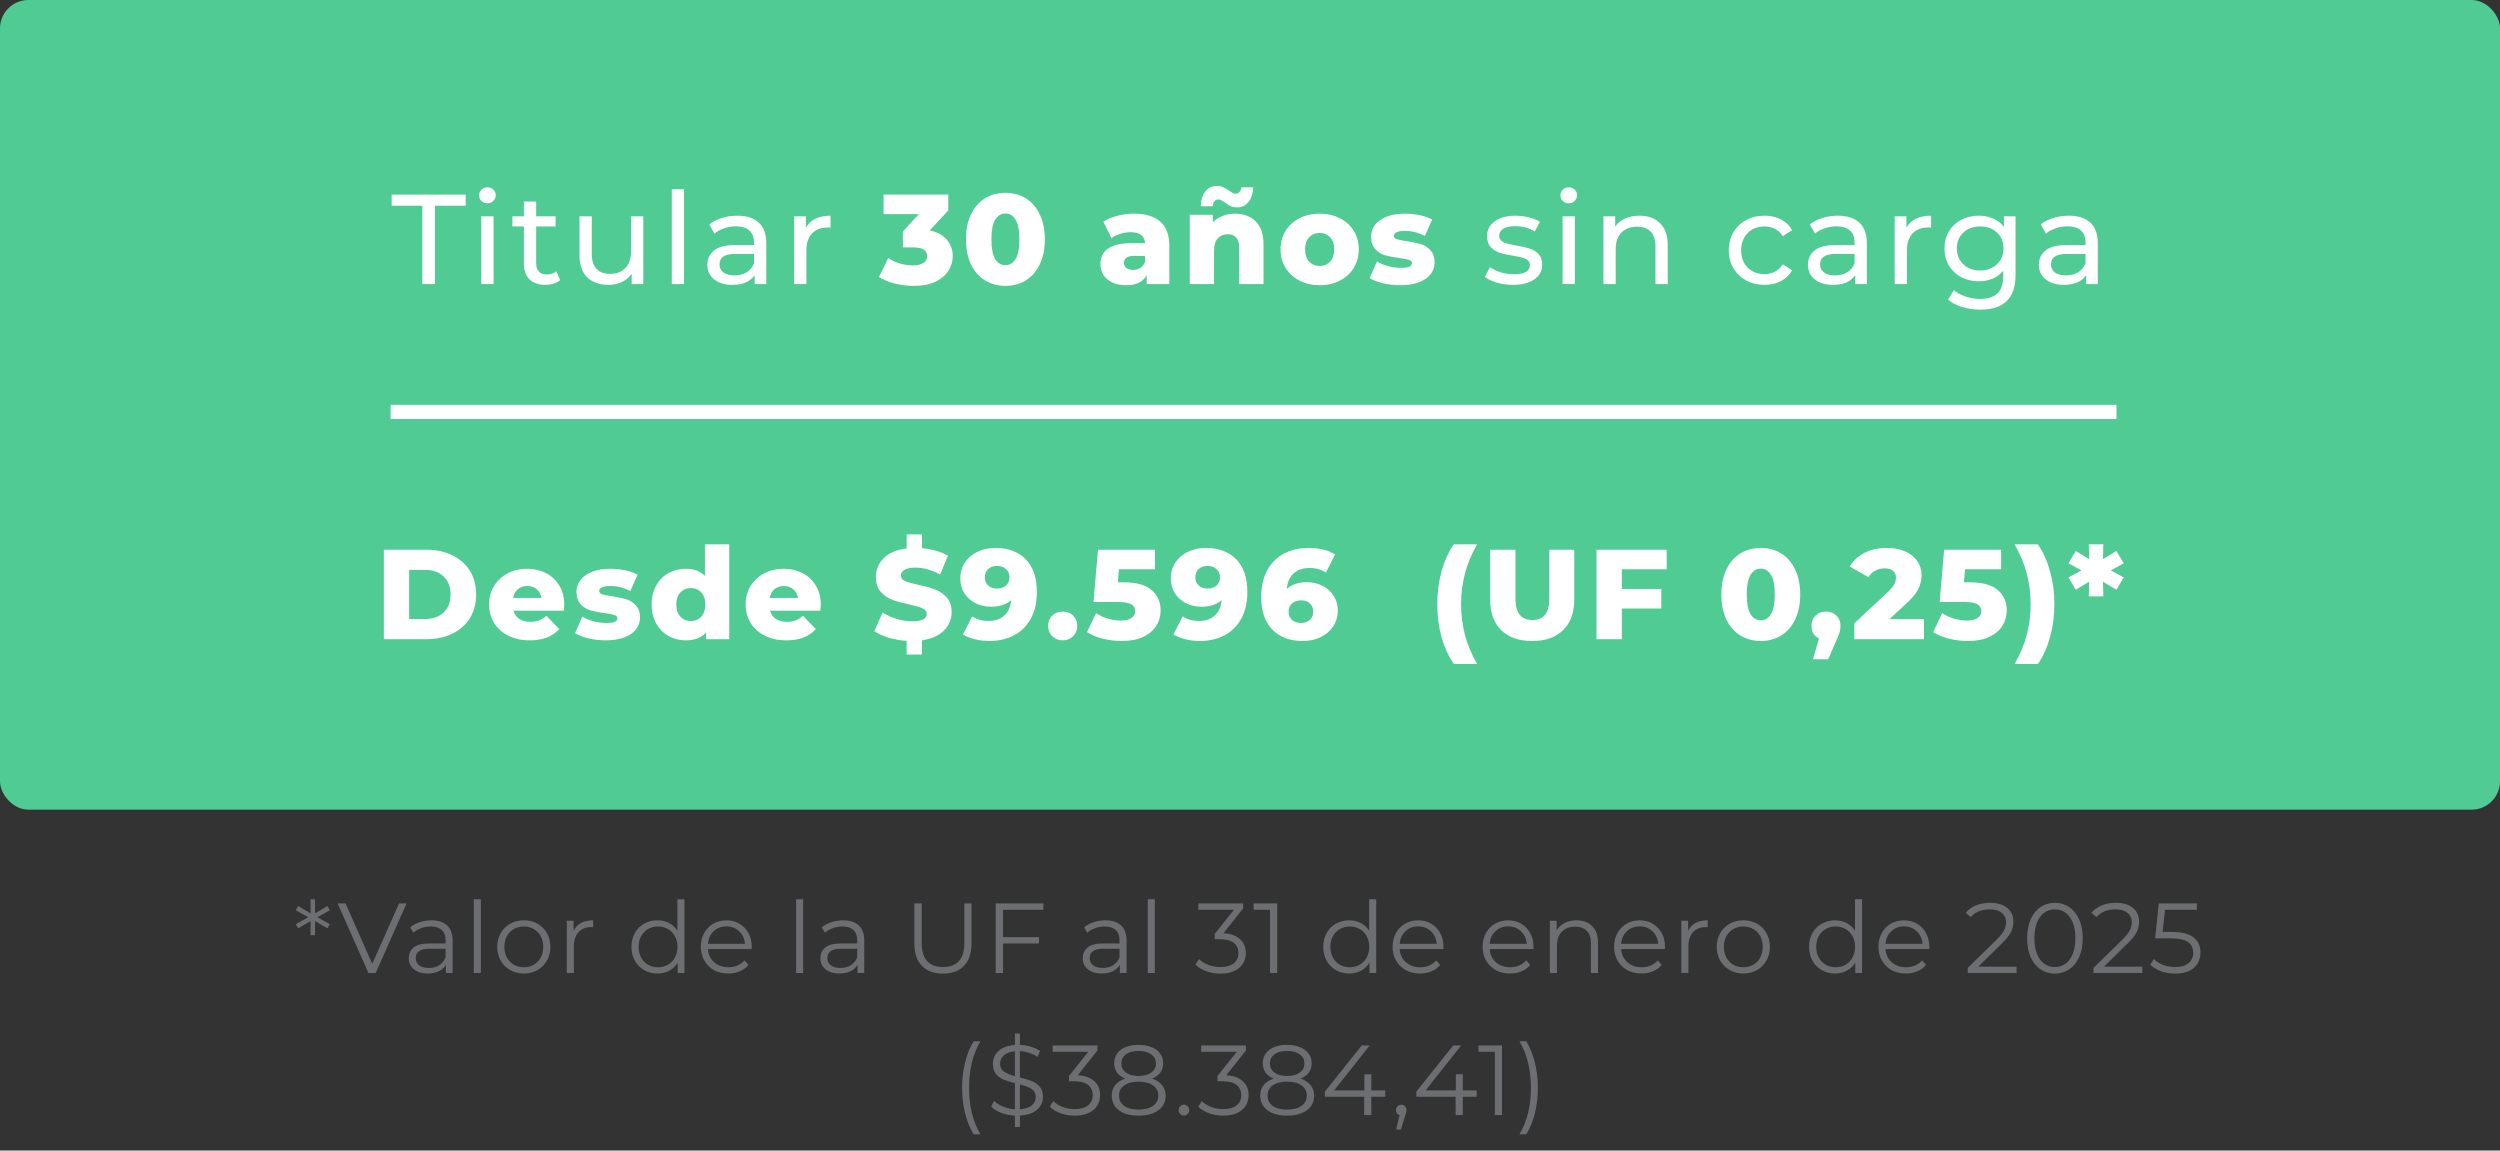 <svg xmlns="http://www.w3.org/2000/svg" width="352" height="162" viewBox="0 0 352 162" fill="none"><rect x="0" y="0" width="352" height="162" fill="#333333" stroke="none"/><rect width="352" height="114" rx="4" fill="#50CB93"></rect><path d="M59.463 28.966H55.143V27.4H65.565V28.966H61.245V40H59.463V28.966ZM67.765 30.46H69.493V40H67.765V30.46ZM68.629 28.624C68.293 28.624 68.011 28.516 67.783 28.3C67.567 28.084 67.459 27.82 67.459 27.508C67.459 27.196 67.567 26.932 67.783 26.716C68.011 26.488 68.293 26.374 68.629 26.374C68.965 26.374 69.241 26.482 69.457 26.698C69.685 26.902 69.799 27.16 69.799 27.472C69.799 27.796 69.685 28.072 69.457 28.3C69.241 28.516 68.965 28.624 68.629 28.624ZM78.876 39.442C78.624 39.658 78.312 39.826 77.94 39.946C77.568 40.054 77.184 40.108 76.788 40.108C75.828 40.108 75.084 39.85 74.556 39.334C74.028 38.818 73.764 38.08 73.764 37.12V31.882H72.144V30.46H73.764V28.372H75.492V30.46H78.228V31.882H75.492V37.048C75.492 37.564 75.618 37.96 75.87 38.236C76.134 38.512 76.506 38.65 76.986 38.65C77.514 38.65 77.964 38.5 78.336 38.2L78.876 39.442ZM90.577 30.46V40H88.939V38.56C88.591 39.052 88.129 39.436 87.553 39.712C86.989 39.976 86.371 40.108 85.699 40.108C84.427 40.108 83.425 39.76 82.693 39.064C81.961 38.356 81.595 37.318 81.595 35.95V30.46H83.323V35.752C83.323 36.676 83.545 37.378 83.989 37.858C84.433 38.326 85.069 38.56 85.897 38.56C86.809 38.56 87.529 38.284 88.057 37.732C88.585 37.18 88.849 36.4 88.849 35.392V30.46H90.577ZM94.587 26.644H96.315V40H94.587V26.644ZM103.808 30.37C105.128 30.37 106.136 30.694 106.832 31.342C107.54 31.99 107.894 32.956 107.894 34.24V40H106.256V38.74C105.968 39.184 105.554 39.526 105.014 39.766C104.486 39.994 103.856 40.108 103.124 40.108C102.056 40.108 101.198 39.85 100.55 39.334C99.914 38.818 99.596 38.14 99.596 37.3C99.596 36.46 99.902 35.788 100.514 35.284C101.126 34.768 102.098 34.51 103.43 34.51H106.166V34.168C106.166 33.424 105.95 32.854 105.518 32.458C105.086 32.062 104.45 31.864 103.61 31.864C103.046 31.864 102.494 31.96 101.954 32.152C101.414 32.332 100.958 32.578 100.586 32.89L99.866 31.594C100.358 31.198 100.946 30.898 101.63 30.694C102.314 30.478 103.04 30.37 103.808 30.37ZM103.412 38.776C104.072 38.776 104.642 38.632 105.122 38.344C105.602 38.044 105.95 37.624 106.166 37.084V35.752H103.502C102.038 35.752 101.306 36.244 101.306 37.228C101.306 37.708 101.492 38.086 101.864 38.362C102.236 38.638 102.752 38.776 103.412 38.776ZM113.468 32.062C113.768 31.51 114.212 31.09 114.8 30.802C115.388 30.514 116.102 30.37 116.942 30.37V32.044C116.846 32.032 116.714 32.026 116.546 32.026C115.61 32.026 114.872 32.308 114.332 32.872C113.804 33.424 113.54 34.216 113.54 35.248V40H111.812V30.46H113.468V32.062ZM130.905 32.44C131.949 32.656 132.747 33.088 133.299 33.736C133.863 34.372 134.145 35.146 134.145 36.058C134.145 36.802 133.941 37.492 133.533 38.128C133.137 38.764 132.525 39.28 131.697 39.676C130.881 40.06 129.867 40.252 128.655 40.252C127.767 40.252 126.885 40.144 126.009 39.928C125.145 39.712 124.395 39.406 123.759 39.01L125.055 36.328C125.547 36.664 126.099 36.922 126.711 37.102C127.335 37.282 127.947 37.372 128.547 37.372C129.159 37.372 129.645 37.258 130.005 37.03C130.365 36.802 130.545 36.478 130.545 36.058C130.545 35.242 129.903 34.834 128.619 34.834H127.125V32.584L129.375 30.154H124.407V27.4H133.515V29.632L130.905 32.44ZM141.571 40.252C140.491 40.252 139.531 39.994 138.691 39.478C137.851 38.962 137.191 38.212 136.711 37.228C136.243 36.232 136.009 35.056 136.009 33.7C136.009 32.344 136.243 31.174 136.711 30.19C137.191 29.194 137.851 28.438 138.691 27.922C139.531 27.406 140.491 27.148 141.571 27.148C142.639 27.148 143.593 27.406 144.433 27.922C145.273 28.438 145.927 29.194 146.395 30.19C146.875 31.174 147.115 32.344 147.115 33.7C147.115 35.056 146.875 36.232 146.395 37.228C145.927 38.212 145.273 38.962 144.433 39.478C143.593 39.994 142.639 40.252 141.571 40.252ZM141.571 37.336C142.171 37.336 142.645 37.048 142.993 36.472C143.353 35.884 143.533 34.96 143.533 33.7C143.533 32.44 143.353 31.522 142.993 30.946C142.645 30.358 142.171 30.064 141.571 30.064C140.959 30.064 140.473 30.358 140.113 30.946C139.765 31.522 139.591 32.44 139.591 33.7C139.591 34.96 139.765 35.884 140.113 36.472C140.473 37.048 140.959 37.336 141.571 37.336ZM159.653 30.082C161.273 30.082 162.509 30.454 163.361 31.198C164.213 31.93 164.639 33.058 164.639 34.582V40H161.453V38.74C160.961 39.688 160.001 40.162 158.573 40.162C157.817 40.162 157.163 40.03 156.611 39.766C156.059 39.502 155.639 39.148 155.351 38.704C155.075 38.248 154.937 37.732 154.937 37.156C154.937 36.232 155.291 35.518 155.999 35.014C156.707 34.498 157.799 34.24 159.275 34.24H161.219C161.159 33.208 160.469 32.692 159.149 32.692C158.681 32.692 158.207 32.77 157.727 32.926C157.247 33.07 156.839 33.274 156.503 33.538L155.351 31.216C155.891 30.856 156.545 30.58 157.313 30.388C158.093 30.184 158.873 30.082 159.653 30.082ZM159.527 38.002C159.923 38.002 160.271 37.906 160.571 37.714C160.871 37.522 161.087 37.24 161.219 36.868V36.022H159.743C158.747 36.022 158.249 36.352 158.249 37.012C158.249 37.312 158.363 37.552 158.591 37.732C158.819 37.912 159.131 38.002 159.527 38.002ZM173.872 30.082C175.084 30.082 176.056 30.442 176.788 31.162C177.532 31.882 177.904 32.968 177.904 34.42V40H174.484V34.978C174.484 33.646 173.95 32.98 172.882 32.98C172.294 32.98 171.82 33.172 171.46 33.556C171.112 33.94 170.938 34.516 170.938 35.284V40H167.518V30.244H170.776V31.306C171.16 30.91 171.616 30.61 172.144 30.406C172.672 30.19 173.248 30.082 173.872 30.082ZM174.16 29.2C173.836 29.2 173.542 29.14 173.278 29.02C173.026 28.888 172.744 28.714 172.432 28.498C172.204 28.342 172.03 28.234 171.91 28.174C171.802 28.114 171.688 28.084 171.568 28.084C171.328 28.084 171.136 28.168 170.992 28.336C170.848 28.504 170.764 28.738 170.74 29.038H169.066C169.09 28.162 169.306 27.466 169.714 26.95C170.122 26.434 170.668 26.176 171.352 26.176C171.676 26.176 171.964 26.236 172.216 26.356C172.468 26.476 172.756 26.644 173.08 26.86C173.308 27.016 173.476 27.124 173.584 27.184C173.704 27.244 173.824 27.274 173.944 27.274C174.184 27.274 174.376 27.196 174.52 27.04C174.664 26.872 174.748 26.65 174.772 26.374H176.446C176.422 27.226 176.206 27.91 175.798 28.426C175.39 28.942 174.844 29.2 174.16 29.2ZM185.808 40.162C184.764 40.162 183.822 39.946 182.982 39.514C182.142 39.082 181.482 38.482 181.002 37.714C180.534 36.946 180.3 36.076 180.3 35.104C180.3 34.144 180.534 33.28 181.002 32.512C181.482 31.744 182.136 31.15 182.964 30.73C183.804 30.298 184.752 30.082 185.808 30.082C186.864 30.082 187.812 30.298 188.652 30.73C189.492 31.15 190.146 31.744 190.614 32.512C191.082 33.268 191.316 34.132 191.316 35.104C191.316 36.076 191.082 36.946 190.614 37.714C190.146 38.482 189.492 39.082 188.652 39.514C187.812 39.946 186.864 40.162 185.808 40.162ZM185.808 37.444C186.408 37.444 186.9 37.24 187.284 36.832C187.668 36.412 187.86 35.836 187.86 35.104C187.86 34.384 187.668 33.82 187.284 33.412C186.9 33.004 186.408 32.8 185.808 32.8C185.208 32.8 184.716 33.004 184.332 33.412C183.948 33.82 183.756 34.384 183.756 35.104C183.756 35.836 183.948 36.412 184.332 36.832C184.716 37.24 185.208 37.444 185.808 37.444ZM197.166 40.162C196.35 40.162 195.546 40.072 194.754 39.892C193.962 39.7 193.326 39.454 192.846 39.154L193.872 36.814C194.316 37.09 194.844 37.312 195.456 37.48C196.068 37.636 196.674 37.714 197.274 37.714C197.826 37.714 198.216 37.66 198.444 37.552C198.684 37.432 198.804 37.264 198.804 37.048C198.804 36.832 198.66 36.682 198.372 36.598C198.096 36.502 197.652 36.412 197.04 36.328C196.26 36.232 195.594 36.106 195.042 35.95C194.502 35.794 194.034 35.506 193.638 35.086C193.242 34.666 193.044 34.078 193.044 33.322C193.044 32.698 193.23 32.146 193.602 31.666C193.974 31.174 194.514 30.79 195.222 30.514C195.942 30.226 196.8 30.082 197.796 30.082C198.504 30.082 199.206 30.154 199.902 30.298C200.598 30.442 201.18 30.646 201.648 30.91L200.622 33.232C199.758 32.752 198.822 32.512 197.814 32.512C197.274 32.512 196.878 32.578 196.626 32.71C196.374 32.83 196.248 32.992 196.248 33.196C196.248 33.424 196.386 33.586 196.662 33.682C196.938 33.766 197.394 33.856 198.03 33.952C198.834 34.072 199.5 34.21 200.028 34.366C200.556 34.522 201.012 34.81 201.396 35.23C201.792 35.638 201.99 36.214 201.99 36.958C201.99 37.57 201.804 38.122 201.432 38.614C201.06 39.094 200.508 39.472 199.776 39.748C199.056 40.024 198.186 40.162 197.166 40.162ZM213.014 40.108C212.234 40.108 211.484 40.006 210.764 39.802C210.044 39.586 209.48 39.316 209.072 38.992L209.792 37.624C210.212 37.924 210.722 38.164 211.322 38.344C211.922 38.524 212.528 38.614 213.14 38.614C214.652 38.614 215.408 38.182 215.408 37.318C215.408 37.03 215.306 36.802 215.102 36.634C214.898 36.466 214.64 36.346 214.328 36.274C214.028 36.19 213.596 36.1 213.032 36.004C212.264 35.884 211.634 35.746 211.142 35.59C210.662 35.434 210.248 35.17 209.9 34.798C209.552 34.426 209.378 33.904 209.378 33.232C209.378 32.368 209.738 31.678 210.458 31.162C211.178 30.634 212.144 30.37 213.356 30.37C213.992 30.37 214.628 30.448 215.264 30.604C215.9 30.76 216.422 30.97 216.83 31.234L216.092 32.602C215.312 32.098 214.394 31.846 213.338 31.846C212.606 31.846 212.048 31.966 211.664 32.206C211.28 32.446 211.088 32.764 211.088 33.16C211.088 33.472 211.196 33.718 211.412 33.898C211.628 34.078 211.892 34.21 212.204 34.294C212.528 34.378 212.978 34.474 213.554 34.582C214.322 34.714 214.94 34.858 215.408 35.014C215.888 35.158 216.296 35.41 216.632 35.77C216.968 36.13 217.136 36.634 217.136 37.282C217.136 38.146 216.764 38.836 216.02 39.352C215.288 39.856 214.286 40.108 213.014 40.108ZM220.015 30.46H221.743V40H220.015V30.46ZM220.879 28.624C220.543 28.624 220.261 28.516 220.033 28.3C219.817 28.084 219.709 27.82 219.709 27.508C219.709 27.196 219.817 26.932 220.033 26.716C220.261 26.488 220.543 26.374 220.879 26.374C221.215 26.374 221.491 26.482 221.707 26.698C221.935 26.902 222.049 27.16 222.049 27.472C222.049 27.796 221.935 28.072 221.707 28.3C221.491 28.516 221.215 28.624 220.879 28.624ZM230.857 30.37C232.069 30.37 233.029 30.724 233.737 31.432C234.457 32.128 234.817 33.154 234.817 34.51V40H233.089V34.708C233.089 33.784 232.867 33.088 232.423 32.62C231.979 32.152 231.343 31.918 230.515 31.918C229.579 31.918 228.841 32.194 228.301 32.746C227.761 33.286 227.491 34.066 227.491 35.086V40H225.763V30.46H227.419V31.9C227.767 31.408 228.235 31.03 228.823 30.766C229.423 30.502 230.101 30.37 230.857 30.37ZM248.447 40.108C247.475 40.108 246.605 39.898 245.837 39.478C245.081 39.058 244.487 38.482 244.055 37.75C243.623 37.006 243.407 36.166 243.407 35.23C243.407 34.294 243.623 33.46 244.055 32.728C244.487 31.984 245.081 31.408 245.837 31C246.605 30.58 247.475 30.37 248.447 30.37C249.311 30.37 250.079 30.544 250.751 30.892C251.435 31.24 251.963 31.744 252.335 32.404L251.021 33.25C250.721 32.794 250.349 32.452 249.905 32.224C249.461 31.996 248.969 31.882 248.429 31.882C247.805 31.882 247.241 32.02 246.737 32.296C246.245 32.572 245.855 32.968 245.567 33.484C245.291 33.988 245.153 34.57 245.153 35.23C245.153 35.902 245.291 36.496 245.567 37.012C245.855 37.516 246.245 37.906 246.737 38.182C247.241 38.458 247.805 38.596 248.429 38.596C248.969 38.596 249.461 38.482 249.905 38.254C250.349 38.026 250.721 37.684 251.021 37.228L252.335 38.056C251.963 38.716 251.435 39.226 250.751 39.586C250.079 39.934 249.311 40.108 248.447 40.108ZM258.766 30.37C260.086 30.37 261.094 30.694 261.79 31.342C262.498 31.99 262.852 32.956 262.852 34.24V40H261.214V38.74C260.926 39.184 260.512 39.526 259.972 39.766C259.444 39.994 258.814 40.108 258.082 40.108C257.014 40.108 256.156 39.85 255.508 39.334C254.872 38.818 254.554 38.14 254.554 37.3C254.554 36.46 254.86 35.788 255.472 35.284C256.084 34.768 257.056 34.51 258.388 34.51H261.124V34.168C261.124 33.424 260.908 32.854 260.476 32.458C260.044 32.062 259.408 31.864 258.568 31.864C258.004 31.864 257.452 31.96 256.912 32.152C256.372 32.332 255.916 32.578 255.544 32.89L254.824 31.594C255.316 31.198 255.904 30.898 256.588 30.694C257.272 30.478 257.998 30.37 258.766 30.37ZM258.37 38.776C259.03 38.776 259.6 38.632 260.08 38.344C260.56 38.044 260.908 37.624 261.124 37.084V35.752H258.46C256.996 35.752 256.264 36.244 256.264 37.228C256.264 37.708 256.45 38.086 256.822 38.362C257.194 38.638 257.71 38.776 258.37 38.776ZM268.426 32.062C268.726 31.51 269.17 31.09 269.758 30.802C270.346 30.514 271.06 30.37 271.9 30.37V32.044C271.804 32.032 271.672 32.026 271.504 32.026C270.568 32.026 269.83 32.308 269.29 32.872C268.762 33.424 268.498 34.216 268.498 35.248V40H266.77V30.46H268.426V32.062ZM283.788 30.46V38.704C283.788 40.372 283.374 41.602 282.546 42.394C281.718 43.198 280.482 43.6 278.838 43.6C277.938 43.6 277.08 43.474 276.264 43.222C275.448 42.982 274.788 42.634 274.284 42.178L275.112 40.846C275.556 41.23 276.102 41.53 276.75 41.746C277.41 41.974 278.088 42.088 278.784 42.088C279.9 42.088 280.722 41.824 281.25 41.296C281.79 40.768 282.06 39.964 282.06 38.884V38.128C281.652 38.62 281.148 38.992 280.548 39.244C279.96 39.484 279.318 39.604 278.622 39.604C277.71 39.604 276.882 39.412 276.138 39.028C275.406 38.632 274.83 38.086 274.41 37.39C273.99 36.682 273.78 35.878 273.78 34.978C273.78 34.078 273.99 33.28 274.41 32.584C274.83 31.876 275.406 31.33 276.138 30.946C276.882 30.562 277.71 30.37 278.622 30.37C279.342 30.37 280.008 30.502 280.62 30.766C281.244 31.03 281.754 31.42 282.15 31.936V30.46H283.788ZM278.82 38.092C279.444 38.092 280.002 37.96 280.494 37.696C280.998 37.432 281.388 37.066 281.664 36.598C281.952 36.118 282.096 35.578 282.096 34.978C282.096 34.054 281.79 33.31 281.178 32.746C280.566 32.17 279.78 31.882 278.82 31.882C277.848 31.882 277.056 32.17 276.444 32.746C275.832 33.31 275.526 34.054 275.526 34.978C275.526 35.578 275.664 36.118 275.94 36.598C276.228 37.066 276.618 37.432 277.11 37.696C277.614 37.96 278.184 38.092 278.82 38.092ZM291.283 30.37C292.603 30.37 293.611 30.694 294.307 31.342C295.015 31.99 295.369 32.956 295.369 34.24V40H293.731V38.74C293.443 39.184 293.029 39.526 292.489 39.766C291.961 39.994 291.331 40.108 290.599 40.108C289.531 40.108 288.673 39.85 288.025 39.334C287.389 38.818 287.071 38.14 287.071 37.3C287.071 36.46 287.377 35.788 287.989 35.284C288.601 34.768 289.573 34.51 290.905 34.51H293.641V34.168C293.641 33.424 293.425 32.854 292.993 32.458C292.561 32.062 291.925 31.864 291.085 31.864C290.521 31.864 289.969 31.96 289.429 32.152C288.889 32.332 288.433 32.578 288.061 32.89L287.341 31.594C287.833 31.198 288.421 30.898 289.105 30.694C289.789 30.478 290.515 30.37 291.283 30.37ZM290.887 38.776C291.547 38.776 292.117 38.632 292.597 38.344C293.077 38.044 293.425 37.624 293.641 37.084V35.752H290.977C289.513 35.752 288.781 36.244 288.781 37.228C288.781 37.708 288.967 38.086 289.339 38.362C289.711 38.638 290.227 38.776 290.887 38.776ZM54.045 77.4H60.003C61.383 77.4 62.607 77.658 63.675 78.174C64.743 78.69 65.571 79.422 66.159 80.37C66.747 81.318 67.041 82.428 67.041 83.7C67.041 84.972 66.747 86.082 66.159 87.03C65.571 87.978 64.743 88.71 63.675 89.226C62.607 89.742 61.383 90 60.003 90H54.045V77.4ZM59.859 87.156C60.939 87.156 61.803 86.85 62.451 86.238C63.111 85.626 63.441 84.78 63.441 83.7C63.441 82.62 63.111 81.774 62.451 81.162C61.803 80.55 60.939 80.244 59.859 80.244H57.609V87.156H59.859ZM79.447 85.14C79.447 85.164 79.428 85.446 79.392 85.986H72.3C72.445 86.49 72.721 86.88 73.129 87.156C73.549 87.42 74.07 87.552 74.695 87.552C75.162 87.552 75.564 87.486 75.9 87.354C76.249 87.222 76.597 87.006 76.945 86.706L78.745 88.578C77.796 89.634 76.41 90.162 74.587 90.162C73.447 90.162 72.445 89.946 71.581 89.514C70.716 89.082 70.044 88.482 69.564 87.714C69.097 86.946 68.862 86.076 68.862 85.104C68.862 84.144 69.091 83.286 69.546 82.53C70.014 81.762 70.656 81.162 71.472 80.73C72.288 80.298 73.207 80.082 74.227 80.082C75.198 80.082 76.081 80.286 76.873 80.694C77.665 81.09 78.288 81.672 78.745 82.44C79.213 83.196 79.447 84.096 79.447 85.14ZM74.245 82.512C73.716 82.512 73.272 82.662 72.912 82.962C72.564 83.262 72.343 83.67 72.246 84.186H76.243C76.147 83.67 75.918 83.262 75.558 82.962C75.21 82.662 74.772 82.512 74.245 82.512ZM85.289 90.162C84.473 90.162 83.669 90.072 82.877 89.892C82.085 89.7 81.449 89.454 80.969 89.154L81.995 86.814C82.439 87.09 82.967 87.312 83.579 87.48C84.191 87.636 84.797 87.714 85.397 87.714C85.949 87.714 86.339 87.66 86.567 87.552C86.807 87.432 86.927 87.264 86.927 87.048C86.927 86.832 86.783 86.682 86.495 86.598C86.219 86.502 85.775 86.412 85.163 86.328C84.383 86.232 83.717 86.106 83.165 85.95C82.625 85.794 82.157 85.506 81.761 85.086C81.365 84.666 81.167 84.078 81.167 83.322C81.167 82.698 81.353 82.146 81.725 81.666C82.097 81.174 82.637 80.79 83.345 80.514C84.065 80.226 84.923 80.082 85.919 80.082C86.627 80.082 87.329 80.154 88.025 80.298C88.721 80.442 89.303 80.646 89.771 80.91L88.745 83.232C87.881 82.752 86.945 82.512 85.937 82.512C85.397 82.512 85.001 82.578 84.749 82.71C84.497 82.83 84.371 82.992 84.371 83.196C84.371 83.424 84.509 83.586 84.785 83.682C85.061 83.766 85.517 83.856 86.153 83.952C86.957 84.072 87.623 84.21 88.151 84.366C88.679 84.522 89.135 84.81 89.519 85.23C89.915 85.638 90.113 86.214 90.113 86.958C90.113 87.57 89.927 88.122 89.555 88.614C89.183 89.094 88.631 89.472 87.899 89.748C87.179 90.024 86.309 90.162 85.289 90.162ZM102.675 76.644V90H99.417V89.028C98.781 89.784 97.827 90.162 96.555 90.162C95.667 90.162 94.857 89.958 94.125 89.55C93.393 89.13 92.811 88.536 92.379 87.768C91.959 87 91.749 86.112 91.749 85.104C91.749 84.096 91.959 83.214 92.379 82.458C92.811 81.69 93.393 81.102 94.125 80.694C94.857 80.286 95.667 80.082 96.555 80.082C97.719 80.082 98.619 80.418 99.255 81.09V76.644H102.675ZM97.275 87.444C97.863 87.444 98.349 87.24 98.733 86.832C99.117 86.412 99.309 85.836 99.309 85.104C99.309 84.384 99.117 83.82 98.733 83.412C98.361 83.004 97.875 82.8 97.275 82.8C96.675 82.8 96.183 83.004 95.799 83.412C95.415 83.82 95.223 84.384 95.223 85.104C95.223 85.836 95.415 86.412 95.799 86.832C96.183 87.24 96.675 87.444 97.275 87.444ZM115.567 85.14C115.567 85.164 115.549 85.446 115.513 85.986H108.421C108.565 86.49 108.841 86.88 109.249 87.156C109.669 87.42 110.191 87.552 110.815 87.552C111.283 87.552 111.685 87.486 112.021 87.354C112.369 87.222 112.717 87.006 113.065 86.706L114.865 88.578C113.917 89.634 112.531 90.162 110.707 90.162C109.567 90.162 108.565 89.946 107.701 89.514C106.837 89.082 106.165 88.482 105.685 87.714C105.217 86.946 104.983 86.076 104.983 85.104C104.983 84.144 105.211 83.286 105.667 82.53C106.135 81.762 106.777 81.162 107.593 80.73C108.409 80.298 109.327 80.082 110.347 80.082C111.319 80.082 112.201 80.286 112.993 80.694C113.785 81.09 114.409 81.672 114.865 82.44C115.333 83.196 115.567 84.096 115.567 85.14ZM110.365 82.512C109.837 82.512 109.393 82.662 109.033 82.962C108.685 83.262 108.463 83.67 108.367 84.186H112.363C112.267 83.67 112.039 83.262 111.679 82.962C111.331 82.662 110.893 82.512 110.365 82.512ZM133.993 86.184C133.993 87.18 133.633 88.044 132.913 88.776C132.205 89.496 131.173 89.958 129.817 90.162V92.16H127.657V90.234C126.757 90.174 125.905 90.024 125.101 89.784C124.297 89.532 123.631 89.226 123.103 88.866L124.273 86.238C124.837 86.61 125.491 86.91 126.235 87.138C126.979 87.366 127.711 87.48 128.431 87.48C129.799 87.48 130.483 87.138 130.483 86.454C130.483 86.094 130.285 85.83 129.889 85.662C129.505 85.482 128.881 85.296 128.017 85.104C127.069 84.9 126.277 84.684 125.641 84.456C125.005 84.216 124.459 83.838 124.003 83.322C123.547 82.806 123.319 82.11 123.319 81.234C123.319 80.202 123.691 79.32 124.435 78.588C125.179 77.844 126.253 77.388 127.657 77.22V75.24H129.817V77.184C130.501 77.244 131.155 77.364 131.779 77.544C132.415 77.724 132.979 77.958 133.471 78.246L132.373 80.892C131.173 80.244 130.009 79.92 128.881 79.92C128.173 79.92 127.657 80.028 127.333 80.244C127.009 80.448 126.847 80.718 126.847 81.054C126.847 81.39 127.039 81.642 127.423 81.81C127.807 81.978 128.425 82.152 129.277 82.332C130.237 82.536 131.029 82.758 131.653 82.998C132.289 83.226 132.835 83.598 133.291 84.114C133.759 84.618 133.993 85.308 133.993 86.184ZM140.143 77.148C141.955 77.148 143.383 77.682 144.427 78.75C145.471 79.818 145.993 81.354 145.993 83.358C145.993 84.798 145.711 86.04 145.147 87.084C144.595 88.116 143.809 88.902 142.789 89.442C141.781 89.982 140.611 90.252 139.279 90.252C138.571 90.252 137.893 90.168 137.245 90C136.597 89.844 136.045 89.622 135.589 89.334L136.885 86.778C137.497 87.21 138.271 87.426 139.207 87.426C140.107 87.426 140.833 87.18 141.385 86.688C141.949 86.184 142.279 85.458 142.375 84.51C141.655 85.122 140.713 85.428 139.549 85.428C138.757 85.428 138.031 85.266 137.371 84.942C136.711 84.606 136.183 84.138 135.787 83.538C135.403 82.926 135.211 82.23 135.211 81.45C135.211 80.598 135.427 79.848 135.859 79.2C136.303 78.54 136.897 78.036 137.641 77.688C138.397 77.328 139.231 77.148 140.143 77.148ZM140.395 82.872C140.911 82.872 141.331 82.728 141.655 82.44C141.979 82.14 142.141 81.75 142.141 81.27C142.141 80.802 141.979 80.424 141.655 80.136C141.343 79.836 140.917 79.686 140.377 79.686C139.873 79.686 139.459 79.83 139.135 80.118C138.823 80.406 138.667 80.796 138.667 81.288C138.667 81.768 138.823 82.152 139.135 82.44C139.459 82.728 139.879 82.872 140.395 82.872ZM149.624 90.162C149.048 90.162 148.562 89.97 148.166 89.586C147.77 89.202 147.572 88.716 147.572 88.128C147.572 87.528 147.764 87.042 148.148 86.67C148.544 86.298 149.036 86.112 149.624 86.112C150.224 86.112 150.716 86.298 151.1 86.67C151.484 87.042 151.676 87.528 151.676 88.128C151.676 88.716 151.478 89.202 151.082 89.586C150.698 89.97 150.212 90.162 149.624 90.162ZM158.232 81.99C159.996 81.99 161.298 82.35 162.138 83.07C162.99 83.79 163.416 84.75 163.416 85.95C163.416 86.73 163.212 87.45 162.804 88.11C162.408 88.758 161.796 89.28 160.968 89.676C160.152 90.06 159.138 90.252 157.926 90.252C157.038 90.252 156.156 90.144 155.28 89.928C154.416 89.712 153.672 89.406 153.048 89.01L154.326 86.328C154.83 86.664 155.382 86.922 155.982 87.102C156.594 87.282 157.206 87.372 157.818 87.372C158.43 87.372 158.916 87.258 159.276 87.03C159.648 86.79 159.834 86.46 159.834 86.04C159.834 85.62 159.654 85.302 159.294 85.086C158.934 84.87 158.298 84.762 157.386 84.762H153.966L154.596 77.4H162.624V80.154H157.548L157.386 81.99H158.232ZM169.778 77.148C171.59 77.148 173.018 77.682 174.062 78.75C175.106 79.818 175.628 81.354 175.628 83.358C175.628 84.798 175.346 86.04 174.782 87.084C174.23 88.116 173.444 88.902 172.424 89.442C171.416 89.982 170.246 90.252 168.914 90.252C168.206 90.252 167.528 90.168 166.88 90C166.232 89.844 165.68 89.622 165.224 89.334L166.52 86.778C167.132 87.21 167.906 87.426 168.842 87.426C169.742 87.426 170.468 87.18 171.02 86.688C171.584 86.184 171.914 85.458 172.01 84.51C171.29 85.122 170.348 85.428 169.184 85.428C168.392 85.428 167.666 85.266 167.006 84.942C166.346 84.606 165.818 84.138 165.422 83.538C165.038 82.926 164.846 82.23 164.846 81.45C164.846 80.598 165.062 79.848 165.494 79.2C165.938 78.54 166.532 78.036 167.276 77.688C168.032 77.328 168.866 77.148 169.778 77.148ZM170.03 82.872C170.546 82.872 170.966 82.728 171.29 82.44C171.614 82.14 171.776 81.75 171.776 81.27C171.776 80.802 171.614 80.424 171.29 80.136C170.978 79.836 170.552 79.686 170.012 79.686C169.508 79.686 169.094 79.83 168.77 80.118C168.458 80.406 168.302 80.796 168.302 81.288C168.302 81.768 168.458 82.152 168.77 82.44C169.094 82.728 169.514 82.872 170.03 82.872ZM184.023 81.972C184.815 81.972 185.541 82.14 186.201 82.476C186.861 82.8 187.383 83.268 187.767 83.88C188.163 84.48 188.361 85.17 188.361 85.95C188.361 86.802 188.139 87.558 187.695 88.218C187.263 88.866 186.669 89.37 185.913 89.73C185.169 90.078 184.335 90.252 183.411 90.252C181.611 90.252 180.189 89.718 179.145 88.65C178.101 87.582 177.579 86.046 177.579 84.042C177.579 82.602 177.855 81.366 178.407 80.334C178.971 79.29 179.757 78.498 180.765 77.958C181.773 77.418 182.943 77.148 184.275 77.148C184.995 77.148 185.679 77.226 186.327 77.382C186.975 77.538 187.527 77.766 187.983 78.066L186.687 80.622C186.075 80.19 185.301 79.974 184.365 79.974C183.453 79.974 182.715 80.226 182.151 80.73C181.587 81.234 181.263 81.96 181.179 82.908C181.899 82.284 182.847 81.972 184.023 81.972ZM183.195 87.714C183.699 87.714 184.107 87.57 184.419 87.282C184.743 86.994 184.905 86.604 184.905 86.112C184.905 85.632 184.743 85.248 184.419 84.96C184.107 84.672 183.693 84.528 183.177 84.528C182.661 84.528 182.241 84.678 181.917 84.978C181.593 85.266 181.431 85.65 181.431 86.13C181.431 86.598 181.587 86.982 181.899 87.282C182.223 87.57 182.655 87.714 183.195 87.714ZM204.695 93.492C203.951 92.412 203.375 91.152 202.967 89.712C202.571 88.26 202.373 86.712 202.373 85.068C202.373 83.424 202.571 81.882 202.967 80.442C203.375 78.99 203.951 77.724 204.695 76.644H207.971C207.191 78.024 206.621 79.398 206.261 80.766C205.901 82.122 205.721 83.556 205.721 85.068C205.721 86.58 205.901 88.02 206.261 89.388C206.621 90.744 207.191 92.112 207.971 93.492H204.695ZM215.732 90.252C213.86 90.252 212.402 89.742 211.358 88.722C210.326 87.702 209.81 86.256 209.81 84.384V77.4H213.374V84.276C213.374 86.292 214.172 87.3 215.768 87.3C217.352 87.3 218.144 86.292 218.144 84.276V77.4H221.654V84.384C221.654 86.256 221.132 87.702 220.088 88.722C219.056 89.742 217.604 90.252 215.732 90.252ZM228.352 80.154V82.926H233.914V85.68H228.352V90H224.788V77.4H234.67V80.154H228.352ZM247.929 90.252C246.849 90.252 245.889 89.994 245.049 89.478C244.209 88.962 243.549 88.212 243.069 87.228C242.601 86.232 242.367 85.056 242.367 83.7C242.367 82.344 242.601 81.174 243.069 80.19C243.549 79.194 244.209 78.438 245.049 77.922C245.889 77.406 246.849 77.148 247.929 77.148C248.997 77.148 249.951 77.406 250.791 77.922C251.631 78.438 252.285 79.194 252.753 80.19C253.233 81.174 253.473 82.344 253.473 83.7C253.473 85.056 253.233 86.232 252.753 87.228C252.285 88.212 251.631 88.962 250.791 89.478C249.951 89.994 248.997 90.252 247.929 90.252ZM247.929 87.336C248.529 87.336 249.003 87.048 249.351 86.472C249.711 85.884 249.891 84.96 249.891 83.7C249.891 82.44 249.711 81.522 249.351 80.946C249.003 80.358 248.529 80.064 247.929 80.064C247.317 80.064 246.831 80.358 246.471 80.946C246.123 81.522 245.949 82.44 245.949 83.7C245.949 84.96 246.123 85.884 246.471 86.472C246.831 87.048 247.317 87.336 247.929 87.336ZM257.107 86.112C257.695 86.112 258.181 86.298 258.565 86.67C258.949 87.042 259.141 87.528 259.141 88.128C259.141 88.404 259.105 88.68 259.033 88.956C258.961 89.232 258.799 89.646 258.547 90.198L257.413 92.826H255.271L256.117 89.892C255.781 89.736 255.517 89.508 255.325 89.208C255.145 88.896 255.055 88.536 255.055 88.128C255.055 87.528 255.247 87.042 255.631 86.67C256.015 86.298 256.507 86.112 257.107 86.112ZM270.895 87.174V90H261.085V87.768L265.801 83.358C266.257 82.926 266.563 82.56 266.719 82.26C266.875 81.948 266.953 81.636 266.953 81.324C266.953 80.916 266.815 80.598 266.539 80.37C266.263 80.142 265.861 80.028 265.333 80.028C264.865 80.028 264.433 80.136 264.037 80.352C263.653 80.556 263.335 80.856 263.083 81.252L260.437 79.776C260.929 78.96 261.619 78.318 262.507 77.85C263.395 77.382 264.445 77.148 265.657 77.148C266.617 77.148 267.463 77.304 268.195 77.616C268.939 77.928 269.515 78.378 269.923 78.966C270.343 79.542 270.553 80.214 270.553 80.982C270.553 81.666 270.403 82.314 270.103 82.926C269.815 83.526 269.251 84.21 268.411 84.978L266.035 87.174H270.895ZM277.368 81.99C279.132 81.99 280.434 82.35 281.274 83.07C282.126 83.79 282.552 84.75 282.552 85.95C282.552 86.73 282.348 87.45 281.94 88.11C281.544 88.758 280.932 89.28 280.104 89.676C279.288 90.06 278.274 90.252 277.062 90.252C276.174 90.252 275.292 90.144 274.416 89.928C273.552 89.712 272.808 89.406 272.184 89.01L273.462 86.328C273.966 86.664 274.518 86.922 275.118 87.102C275.73 87.282 276.342 87.372 276.954 87.372C277.566 87.372 278.052 87.258 278.412 87.03C278.784 86.79 278.97 86.46 278.97 86.04C278.97 85.62 278.79 85.302 278.43 85.086C278.07 84.87 277.434 84.762 276.522 84.762H273.102L273.732 77.4H281.76V80.154H276.684L276.522 81.99H277.368ZM283.658 93.492C284.438 92.112 285.008 90.744 285.368 89.388C285.728 88.02 285.908 86.58 285.908 85.068C285.908 83.556 285.728 82.122 285.368 80.766C285.008 79.398 284.438 78.024 283.658 76.644H286.934C287.678 77.724 288.248 78.99 288.644 80.442C289.052 81.882 289.256 83.424 289.256 85.068C289.256 86.712 289.052 88.26 288.644 89.712C288.248 91.152 287.678 92.412 286.934 93.492H283.658ZM297.196 80.316L299.032 81.306L297.988 83.034L296.098 81.9L296.152 83.97H294.1L294.154 81.9L292.264 83.034L291.238 81.306L293.074 80.316L291.238 79.308L292.264 77.58L294.154 78.732L294.1 76.644H296.152L296.098 78.732L297.988 77.58L299.032 79.308L297.196 80.316Z" fill="white"></path><path d="M44.697 129.146L46.433 130.126L46.111 130.714L44.361 129.692V131.68H43.717L43.731 129.692L41.981 130.714L41.645 130.126L43.395 129.146L41.645 128.166L41.981 127.564L43.731 128.6L43.717 126.612H44.361V128.6L46.111 127.564L46.433 128.166L44.697 129.146ZM57.24 127.2L52.9 137H51.878L47.538 127.2H48.658L52.41 135.712L56.19 127.2H57.24ZM60.748 129.58C61.709 129.58 62.447 129.823 62.96 130.308C63.473 130.784 63.73 131.493 63.73 132.436V137H62.778V135.852C62.554 136.235 62.223 136.533 61.784 136.748C61.355 136.963 60.841 137.07 60.244 137.07C59.423 137.07 58.769 136.874 58.284 136.482C57.799 136.09 57.556 135.572 57.556 134.928C57.556 134.303 57.78 133.799 58.228 133.416C58.685 133.033 59.409 132.842 60.398 132.842H62.736V132.394C62.736 131.759 62.559 131.279 62.204 130.952C61.849 130.616 61.331 130.448 60.65 130.448C60.183 130.448 59.735 130.527 59.306 130.686C58.877 130.835 58.508 131.045 58.2 131.316L57.752 130.574C58.125 130.257 58.573 130.014 59.096 129.846C59.619 129.669 60.169 129.58 60.748 129.58ZM60.398 136.286C60.958 136.286 61.439 136.16 61.84 135.908C62.241 135.647 62.54 135.273 62.736 134.788V133.584H60.426C59.166 133.584 58.536 134.023 58.536 134.9C58.536 135.329 58.699 135.67 59.026 135.922C59.353 136.165 59.81 136.286 60.398 136.286ZM66.71 126.612H67.704V137H66.71V126.612ZM73.76 137.07C73.05 137.07 72.411 136.911 71.841 136.594C71.272 136.267 70.824 135.819 70.498 135.25C70.171 134.681 70.007 134.037 70.007 133.318C70.007 132.599 70.171 131.955 70.498 131.386C70.824 130.817 71.272 130.373 71.841 130.056C72.411 129.739 73.05 129.58 73.76 129.58C74.469 129.58 75.108 129.739 75.677 130.056C76.247 130.373 76.69 130.817 77.007 131.386C77.334 131.955 77.498 132.599 77.498 133.318C77.498 134.037 77.334 134.681 77.007 135.25C76.69 135.819 76.247 136.267 75.677 136.594C75.108 136.911 74.469 137.07 73.76 137.07ZM73.76 136.188C74.282 136.188 74.749 136.071 75.159 135.838C75.579 135.595 75.906 135.255 76.139 134.816C76.373 134.377 76.49 133.878 76.49 133.318C76.49 132.758 76.373 132.259 76.139 131.82C75.906 131.381 75.579 131.045 75.159 130.812C74.749 130.569 74.282 130.448 73.76 130.448C73.237 130.448 72.766 130.569 72.346 130.812C71.935 131.045 71.608 131.381 71.365 131.82C71.132 132.259 71.016 132.758 71.016 133.318C71.016 133.878 71.132 134.377 71.365 134.816C71.608 135.255 71.935 135.595 72.346 135.838C72.766 136.071 73.237 136.188 73.76 136.188ZM80.759 131.078C80.992 130.583 81.338 130.21 81.795 129.958C82.261 129.706 82.835 129.58 83.517 129.58V130.546L83.279 130.532C82.504 130.532 81.897 130.77 81.459 131.246C81.02 131.722 80.801 132.389 80.801 133.248V137H79.807V129.636H80.759V131.078ZM96.37 126.612V137H95.418V135.544C95.119 136.039 94.723 136.417 94.228 136.678C93.743 136.939 93.192 137.07 92.576 137.07C91.885 137.07 91.26 136.911 90.7 136.594C90.14 136.277 89.701 135.833 89.384 135.264C89.067 134.695 88.908 134.046 88.908 133.318C88.908 132.59 89.067 131.941 89.384 131.372C89.701 130.803 90.14 130.364 90.7 130.056C91.26 129.739 91.885 129.58 92.576 129.58C93.173 129.58 93.71 129.706 94.186 129.958C94.671 130.201 95.068 130.56 95.376 131.036V126.612H96.37ZM92.66 136.188C93.173 136.188 93.635 136.071 94.046 135.838C94.466 135.595 94.793 135.255 95.026 134.816C95.269 134.377 95.39 133.878 95.39 133.318C95.39 132.758 95.269 132.259 95.026 131.82C94.793 131.381 94.466 131.045 94.046 130.812C93.635 130.569 93.173 130.448 92.66 130.448C92.137 130.448 91.666 130.569 91.246 130.812C90.835 131.045 90.509 131.381 90.266 131.82C90.033 132.259 89.916 132.758 89.916 133.318C89.916 133.878 90.033 134.377 90.266 134.816C90.509 135.255 90.835 135.595 91.246 135.838C91.666 136.071 92.137 136.188 92.66 136.188ZM105.83 133.626H99.67C99.726 134.391 100.02 135.012 100.552 135.488C101.084 135.955 101.756 136.188 102.568 136.188C103.026 136.188 103.446 136.109 103.828 135.95C104.211 135.782 104.542 135.539 104.822 135.222L105.382 135.866C105.056 136.258 104.645 136.557 104.15 136.762C103.665 136.967 103.128 137.07 102.54 137.07C101.784 137.07 101.112 136.911 100.524 136.594C99.946 136.267 99.493 135.819 99.166 135.25C98.84 134.681 98.676 134.037 98.676 133.318C98.676 132.599 98.83 131.955 99.138 131.386C99.456 130.817 99.885 130.373 100.426 130.056C100.977 129.739 101.593 129.58 102.274 129.58C102.956 129.58 103.567 129.739 104.108 130.056C104.65 130.373 105.074 130.817 105.382 131.386C105.69 131.946 105.844 132.59 105.844 133.318L105.83 133.626ZM102.274 130.434C101.565 130.434 100.968 130.663 100.482 131.12C100.006 131.568 99.736 132.156 99.67 132.884H104.892C104.827 132.156 104.552 131.568 104.066 131.12C103.59 130.663 102.993 130.434 102.274 130.434ZM112.092 126.612H113.086V137H112.092V126.612ZM118.707 129.58C119.669 129.58 120.406 129.823 120.919 130.308C121.433 130.784 121.689 131.493 121.689 132.436V137H120.737V135.852C120.513 136.235 120.182 136.533 119.743 136.748C119.314 136.963 118.801 137.07 118.203 137.07C117.382 137.07 116.729 136.874 116.243 136.482C115.758 136.09 115.515 135.572 115.515 134.928C115.515 134.303 115.739 133.799 116.187 133.416C116.645 133.033 117.368 132.842 118.357 132.842H120.695V132.394C120.695 131.759 120.518 131.279 120.163 130.952C119.809 130.616 119.291 130.448 118.609 130.448C118.143 130.448 117.695 130.527 117.265 130.686C116.836 130.835 116.467 131.045 116.159 131.316L115.711 130.574C116.085 130.257 116.533 130.014 117.055 129.846C117.578 129.669 118.129 129.58 118.707 129.58ZM118.357 136.286C118.917 136.286 119.398 136.16 119.799 135.908C120.201 135.647 120.499 135.273 120.695 134.788V133.584H118.385C117.125 133.584 116.495 134.023 116.495 134.9C116.495 135.329 116.659 135.67 116.985 135.922C117.312 136.165 117.769 136.286 118.357 136.286ZM132.771 137.084C131.502 137.084 130.513 136.72 129.803 135.992C129.094 135.264 128.739 134.205 128.739 132.814V127.2H129.775V132.772C129.775 133.911 130.032 134.76 130.545 135.32C131.059 135.88 131.801 136.16 132.771 136.16C133.751 136.16 134.498 135.88 135.011 135.32C135.525 134.76 135.781 133.911 135.781 132.772V127.2H136.789V132.814C136.789 134.205 136.435 135.264 135.725 135.992C135.025 136.72 134.041 137.084 132.771 137.084ZM141.227 128.096V131.946H146.295V132.842H141.227V137H140.191V127.2H146.911V128.096H141.227ZM155.641 129.58C156.602 129.58 157.339 129.823 157.853 130.308C158.366 130.784 158.623 131.493 158.623 132.436V137H157.671V135.852C157.447 136.235 157.115 136.533 156.677 136.748C156.247 136.963 155.734 137.07 155.137 137.07C154.315 137.07 153.662 136.874 153.177 136.482C152.691 136.09 152.449 135.572 152.449 134.928C152.449 134.303 152.673 133.799 153.121 133.416C153.578 133.033 154.301 132.842 155.291 132.842H157.629V132.394C157.629 131.759 157.451 131.279 157.097 130.952C156.742 130.616 156.224 130.448 155.543 130.448C155.076 130.448 154.628 130.527 154.199 130.686C153.769 130.835 153.401 131.045 153.093 131.316L152.645 130.574C153.018 130.257 153.466 130.014 153.989 129.846C154.511 129.669 155.062 129.58 155.641 129.58ZM155.291 136.286C155.851 136.286 156.331 136.16 156.733 135.908C157.134 135.647 157.433 135.273 157.629 134.788V133.584H155.319C154.059 133.584 153.429 134.023 153.429 134.9C153.429 135.329 153.592 135.67 153.919 135.922C154.245 136.165 154.703 136.286 155.291 136.286ZM161.602 126.612H162.596V137H161.602V126.612ZM172.26 131.4C173.287 131.456 174.066 131.736 174.598 132.24C175.14 132.735 175.41 133.383 175.41 134.186C175.41 134.746 175.275 135.245 175.004 135.684C174.734 136.113 174.332 136.454 173.8 136.706C173.268 136.958 172.62 137.084 171.854 137.084C171.145 137.084 170.473 136.972 169.838 136.748C169.213 136.515 168.709 136.207 168.326 135.824L168.816 135.026C169.143 135.362 169.577 135.637 170.118 135.852C170.66 136.057 171.238 136.16 171.854 136.16C172.657 136.16 173.278 135.987 173.716 135.642C174.155 135.287 174.374 134.802 174.374 134.186C174.374 133.579 174.155 133.103 173.716 132.758C173.278 132.413 172.615 132.24 171.728 132.24H171.028V131.498L173.744 128.096H168.732V127.2H175.032V127.914L172.26 131.4ZM179.827 127.2V137H178.819V128.096H176.509V127.2H179.827ZM193.771 126.612V137H192.819V135.544C192.521 136.039 192.124 136.417 191.629 136.678C191.144 136.939 190.593 137.07 189.977 137.07C189.287 137.07 188.661 136.911 188.101 136.594C187.541 136.277 187.103 135.833 186.785 135.264C186.468 134.695 186.309 134.046 186.309 133.318C186.309 132.59 186.468 131.941 186.785 131.372C187.103 130.803 187.541 130.364 188.101 130.056C188.661 129.739 189.287 129.58 189.977 129.58C190.575 129.58 191.111 129.706 191.587 129.958C192.073 130.201 192.469 130.56 192.777 131.036V126.612H193.771ZM190.061 136.188C190.575 136.188 191.037 136.071 191.447 135.838C191.867 135.595 192.194 135.255 192.427 134.816C192.67 134.377 192.791 133.878 192.791 133.318C192.791 132.758 192.67 132.259 192.427 131.82C192.194 131.381 191.867 131.045 191.447 130.812C191.037 130.569 190.575 130.448 190.061 130.448C189.539 130.448 189.067 130.569 188.647 130.812C188.237 131.045 187.91 131.381 187.667 131.82C187.434 132.259 187.317 132.758 187.317 133.318C187.317 133.878 187.434 134.377 187.667 134.816C187.91 135.255 188.237 135.595 188.647 135.838C189.067 136.071 189.539 136.188 190.061 136.188ZM203.231 133.626H197.071C197.127 134.391 197.421 135.012 197.953 135.488C198.485 135.955 199.157 136.188 199.969 136.188C200.427 136.188 200.847 136.109 201.229 135.95C201.612 135.782 201.943 135.539 202.223 135.222L202.783 135.866C202.457 136.258 202.046 136.557 201.551 136.762C201.066 136.967 200.529 137.07 199.941 137.07C199.185 137.07 198.513 136.911 197.925 136.594C197.347 136.267 196.894 135.819 196.567 135.25C196.241 134.681 196.077 134.037 196.077 133.318C196.077 132.599 196.231 131.955 196.539 131.386C196.857 130.817 197.286 130.373 197.827 130.056C198.378 129.739 198.994 129.58 199.675 129.58C200.357 129.58 200.968 129.739 201.509 130.056C202.051 130.373 202.475 130.817 202.783 131.386C203.091 131.946 203.245 132.59 203.245 133.318L203.231 133.626ZM199.675 130.434C198.966 130.434 198.369 130.663 197.883 131.12C197.407 131.568 197.137 132.156 197.071 132.884H202.293C202.228 132.156 201.953 131.568 201.467 131.12C200.991 130.663 200.394 130.434 199.675 130.434ZM215.905 133.626H209.745C209.801 134.391 210.095 135.012 210.627 135.488C211.159 135.955 211.831 136.188 212.643 136.188C213.1 136.188 213.52 136.109 213.903 135.95C214.285 135.782 214.617 135.539 214.897 135.222L215.457 135.866C215.13 136.258 214.719 136.557 214.225 136.762C213.739 136.967 213.203 137.07 212.615 137.07C211.859 137.07 211.187 136.911 210.599 136.594C210.02 136.267 209.567 135.819 209.241 135.25C208.914 134.681 208.751 134.037 208.751 133.318C208.751 132.599 208.905 131.955 209.213 131.386C209.53 130.817 209.959 130.373 210.501 130.056C211.051 129.739 211.667 129.58 212.349 129.58C213.03 129.58 213.641 129.739 214.183 130.056C214.724 130.373 215.149 130.817 215.457 131.386C215.765 131.946 215.919 132.59 215.919 133.318L215.905 133.626ZM212.349 130.434C211.639 130.434 211.042 130.663 210.557 131.12C210.081 131.568 209.81 132.156 209.745 132.884H214.967C214.901 132.156 214.626 131.568 214.141 131.12C213.665 130.663 213.067 130.434 212.349 130.434ZM221.974 129.58C222.898 129.58 223.631 129.851 224.172 130.392C224.723 130.924 224.998 131.703 224.998 132.73V137H224.004V132.828C224.004 132.063 223.813 131.479 223.43 131.078C223.047 130.677 222.501 130.476 221.792 130.476C220.999 130.476 220.369 130.714 219.902 131.19C219.445 131.657 219.216 132.305 219.216 133.136V137H218.222V129.636H219.174V130.994C219.445 130.546 219.818 130.201 220.294 129.958C220.779 129.706 221.339 129.58 221.974 129.58ZM234.416 133.626H228.256C228.312 134.391 228.606 135.012 229.138 135.488C229.67 135.955 230.342 136.188 231.154 136.188C231.611 136.188 232.031 136.109 232.414 135.95C232.797 135.782 233.128 135.539 233.408 135.222L233.968 135.866C233.641 136.258 233.231 136.557 232.736 136.762C232.251 136.967 231.714 137.07 231.126 137.07C230.37 137.07 229.698 136.911 229.11 136.594C228.531 136.267 228.079 135.819 227.752 135.25C227.425 134.681 227.262 134.037 227.262 133.318C227.262 132.599 227.416 131.955 227.724 131.386C228.041 130.817 228.471 130.373 229.012 130.056C229.563 129.739 230.179 129.58 230.86 129.58C231.541 129.58 232.153 129.739 232.694 130.056C233.235 130.373 233.66 130.817 233.968 131.386C234.276 131.946 234.43 132.59 234.43 133.318L234.416 133.626ZM230.86 130.434C230.151 130.434 229.553 130.663 229.068 131.12C228.592 131.568 228.321 132.156 228.256 132.884H233.478C233.413 132.156 233.137 131.568 232.652 131.12C232.176 130.663 231.579 130.434 230.86 130.434ZM237.685 131.078C237.918 130.583 238.264 130.21 238.721 129.958C239.188 129.706 239.762 129.58 240.443 129.58V130.546L240.205 130.532C239.43 130.532 238.824 130.77 238.385 131.246C237.946 131.722 237.727 132.389 237.727 133.248V137H236.733V129.636H237.685V131.078ZM245.465 137.07C244.755 137.07 244.116 136.911 243.547 136.594C242.977 136.267 242.529 135.819 242.203 135.25C241.876 134.681 241.713 134.037 241.713 133.318C241.713 132.599 241.876 131.955 242.203 131.386C242.529 130.817 242.977 130.373 243.547 130.056C244.116 129.739 244.755 129.58 245.465 129.58C246.174 129.58 246.813 129.739 247.383 130.056C247.952 130.373 248.395 130.817 248.713 131.386C249.039 131.955 249.203 132.599 249.203 133.318C249.203 134.037 249.039 134.681 248.713 135.25C248.395 135.819 247.952 136.267 247.383 136.594C246.813 136.911 246.174 137.07 245.465 137.07ZM245.465 136.188C245.987 136.188 246.454 136.071 246.865 135.838C247.285 135.595 247.611 135.255 247.845 134.816C248.078 134.377 248.195 133.878 248.195 133.318C248.195 132.758 248.078 132.259 247.845 131.82C247.611 131.381 247.285 131.045 246.865 130.812C246.454 130.569 245.987 130.448 245.465 130.448C244.942 130.448 244.471 130.569 244.051 130.812C243.64 131.045 243.313 131.381 243.071 131.82C242.837 132.259 242.721 132.758 242.721 133.318C242.721 133.878 242.837 134.377 243.071 134.816C243.313 135.255 243.64 135.595 244.051 135.838C244.471 136.071 244.942 136.188 245.465 136.188ZM262.176 126.612V137H261.224V135.544C260.925 136.039 260.529 136.417 260.034 136.678C259.549 136.939 258.998 137.07 258.382 137.07C257.691 137.07 257.066 136.911 256.506 136.594C255.946 136.277 255.507 135.833 255.19 135.264C254.873 134.695 254.714 134.046 254.714 133.318C254.714 132.59 254.873 131.941 255.19 131.372C255.507 130.803 255.946 130.364 256.506 130.056C257.066 129.739 257.691 129.58 258.382 129.58C258.979 129.58 259.516 129.706 259.992 129.958C260.477 130.201 260.874 130.56 261.182 131.036V126.612H262.176ZM258.466 136.188C258.979 136.188 259.441 136.071 259.852 135.838C260.272 135.595 260.599 135.255 260.832 134.816C261.075 134.377 261.196 133.878 261.196 133.318C261.196 132.758 261.075 132.259 260.832 131.82C260.599 131.381 260.272 131.045 259.852 130.812C259.441 130.569 258.979 130.448 258.466 130.448C257.943 130.448 257.472 130.569 257.052 130.812C256.641 131.045 256.315 131.381 256.072 131.82C255.839 132.259 255.722 132.758 255.722 133.318C255.722 133.878 255.839 134.377 256.072 134.816C256.315 135.255 256.641 135.595 257.052 135.838C257.472 136.071 257.943 136.188 258.466 136.188ZM271.636 133.626H265.476C265.532 134.391 265.826 135.012 266.358 135.488C266.89 135.955 267.562 136.188 268.374 136.188C268.832 136.188 269.252 136.109 269.634 135.95C270.017 135.782 270.348 135.539 270.628 135.222L271.188 135.866C270.862 136.258 270.451 136.557 269.956 136.762C269.471 136.967 268.934 137.07 268.346 137.07C267.59 137.07 266.918 136.911 266.33 136.594C265.752 136.267 265.299 135.819 264.972 135.25C264.646 134.681 264.482 134.037 264.482 133.318C264.482 132.599 264.636 131.955 264.944 131.386C265.262 130.817 265.691 130.373 266.232 130.056C266.783 129.739 267.399 129.58 268.08 129.58C268.762 129.58 269.373 129.739 269.914 130.056C270.456 130.373 270.88 130.817 271.188 131.386C271.496 131.946 271.65 132.59 271.65 133.318L271.636 133.626ZM268.08 130.434C267.371 130.434 266.774 130.663 266.288 131.12C265.812 131.568 265.542 132.156 265.476 132.884H270.698C270.633 132.156 270.358 131.568 269.872 131.12C269.396 130.663 268.799 130.434 268.08 130.434ZM283.932 136.104V137H277.058V136.286L281.132 132.296C281.645 131.792 281.99 131.358 282.168 130.994C282.354 130.621 282.448 130.247 282.448 129.874C282.448 129.295 282.247 128.847 281.846 128.53C281.454 128.203 280.889 128.04 280.152 128.04C279.004 128.04 278.112 128.404 277.478 129.132L276.764 128.516C277.146 128.068 277.632 127.723 278.22 127.48C278.817 127.237 279.489 127.116 280.236 127.116C281.234 127.116 282.023 127.354 282.602 127.83C283.19 128.297 283.484 128.941 283.484 129.762C283.484 130.266 283.372 130.751 283.148 131.218C282.924 131.685 282.499 132.221 281.874 132.828L278.542 136.104H283.932ZM289.328 137.084C288.572 137.084 287.895 136.883 287.298 136.482C286.71 136.081 286.248 135.507 285.912 134.76C285.585 134.004 285.422 133.117 285.422 132.1C285.422 131.083 285.585 130.201 285.912 129.454C286.248 128.698 286.71 128.119 287.298 127.718C287.895 127.317 288.572 127.116 289.328 127.116C290.084 127.116 290.756 127.317 291.344 127.718C291.941 128.119 292.408 128.698 292.744 129.454C293.08 130.201 293.248 131.083 293.248 132.1C293.248 133.117 293.08 134.004 292.744 134.76C292.408 135.507 291.941 136.081 291.344 136.482C290.756 136.883 290.084 137.084 289.328 137.084ZM289.328 136.16C289.897 136.16 290.397 136.001 290.826 135.684C291.265 135.367 291.605 134.905 291.848 134.298C292.091 133.691 292.212 132.959 292.212 132.1C292.212 131.241 292.091 130.509 291.848 129.902C291.605 129.295 291.265 128.833 290.826 128.516C290.397 128.199 289.897 128.04 289.328 128.04C288.759 128.04 288.255 128.199 287.816 128.516C287.387 128.833 287.051 129.295 286.808 129.902C286.565 130.509 286.444 131.241 286.444 132.1C286.444 132.959 286.565 133.691 286.808 134.298C287.051 134.905 287.387 135.367 287.816 135.684C288.255 136.001 288.759 136.16 289.328 136.16ZM301.636 136.104V137H294.762V136.286L298.836 132.296C299.349 131.792 299.695 131.358 299.872 130.994C300.059 130.621 300.152 130.247 300.152 129.874C300.152 129.295 299.951 128.847 299.55 128.53C299.158 128.203 298.593 128.04 297.856 128.04C296.708 128.04 295.817 128.404 295.182 129.132L294.468 128.516C294.851 128.068 295.336 127.723 295.924 127.48C296.521 127.237 297.193 127.116 297.94 127.116C298.939 127.116 299.727 127.354 300.306 127.83C300.894 128.297 301.188 128.941 301.188 129.762C301.188 130.266 301.076 130.751 300.852 131.218C300.628 131.685 300.203 132.221 299.578 132.828L296.246 136.104H301.636ZM305.757 131.218C307.176 131.218 308.207 131.475 308.851 131.988C309.504 132.492 309.831 133.201 309.831 134.116C309.831 134.685 309.696 135.194 309.425 135.642C309.164 136.09 308.767 136.445 308.235 136.706C307.703 136.958 307.05 137.084 306.275 137.084C305.575 137.084 304.908 136.972 304.273 136.748C303.648 136.515 303.144 136.207 302.761 135.824L303.251 135.026C303.578 135.362 304.007 135.637 304.539 135.852C305.071 136.057 305.645 136.16 306.261 136.16C307.073 136.16 307.698 135.978 308.137 135.614C308.585 135.25 308.809 134.765 308.809 134.158C308.809 133.486 308.557 132.977 308.053 132.632C307.558 132.287 306.718 132.114 305.533 132.114H303.447L303.951 127.2H309.313V128.096H304.833L304.497 131.218H305.757ZM137.092 159.716C136.569 158.857 136.168 157.873 135.888 156.762C135.608 155.642 135.468 154.443 135.468 153.164C135.468 151.885 135.608 150.686 135.888 149.566C136.168 148.437 136.569 147.452 137.092 146.612H138.044C137.493 147.555 137.087 148.567 136.826 149.65C136.574 150.733 136.448 151.904 136.448 153.164C136.448 154.424 136.574 155.595 136.826 156.678C137.087 157.761 137.493 158.773 138.044 159.716H137.092ZM146.851 154.41C146.851 155.129 146.576 155.74 146.025 156.244C145.475 156.739 144.667 157.014 143.603 157.07V158.68H142.903V157.084C142.222 157.047 141.578 156.916 140.971 156.692C140.374 156.459 139.903 156.165 139.557 155.81L139.963 155.012C140.29 155.329 140.715 155.595 141.237 155.81C141.769 156.025 142.325 156.151 142.903 156.188V152.506C142.259 152.347 141.723 152.179 141.293 152.002C140.864 151.815 140.505 151.549 140.215 151.204C139.935 150.849 139.795 150.383 139.795 149.804C139.795 149.085 140.057 148.483 140.579 147.998C141.102 147.503 141.877 147.214 142.903 147.13V145.52H143.603V147.116C144.135 147.135 144.649 147.223 145.143 147.382C145.647 147.531 146.081 147.732 146.445 147.984L146.095 148.81C145.713 148.567 145.307 148.376 144.877 148.236C144.448 148.096 144.023 148.017 143.603 147.998V151.708C144.294 151.876 144.859 152.049 145.297 152.226C145.736 152.394 146.105 152.655 146.403 153.01C146.702 153.365 146.851 153.831 146.851 154.41ZM140.817 149.776C140.817 150.261 140.995 150.63 141.349 150.882C141.713 151.134 142.231 151.349 142.903 151.526V148.026C142.213 148.082 141.69 148.273 141.335 148.6C140.99 148.917 140.817 149.309 140.817 149.776ZM143.603 156.188C144.341 156.132 144.896 155.95 145.269 155.642C145.643 155.334 145.829 154.942 145.829 154.466C145.829 153.962 145.638 153.584 145.255 153.332C144.873 153.08 144.322 152.865 143.603 152.688V156.188ZM151.743 151.4C152.77 151.456 153.549 151.736 154.081 152.24C154.622 152.735 154.893 153.383 154.893 154.186C154.893 154.746 154.758 155.245 154.487 155.684C154.216 156.113 153.815 156.454 153.283 156.706C152.751 156.958 152.102 157.084 151.337 157.084C150.628 157.084 149.956 156.972 149.321 156.748C148.696 156.515 148.192 156.207 147.809 155.824L148.299 155.026C148.626 155.362 149.06 155.637 149.601 155.852C150.142 156.057 150.721 156.16 151.337 156.16C152.14 156.16 152.76 155.987 153.199 155.642C153.638 155.287 153.857 154.802 153.857 154.186C153.857 153.579 153.638 153.103 153.199 152.758C152.76 152.413 152.098 152.24 151.211 152.24H150.511V151.498L153.227 148.096H148.215V147.2H154.515V147.914L151.743 151.4ZM162.207 151.862C162.823 152.067 163.295 152.375 163.621 152.786C163.957 153.197 164.125 153.691 164.125 154.27C164.125 154.839 163.971 155.339 163.663 155.768C163.355 156.188 162.912 156.515 162.333 156.748C161.764 156.972 161.092 157.084 160.317 157.084C159.141 157.084 158.217 156.832 157.545 156.328C156.873 155.824 156.537 155.138 156.537 154.27C156.537 153.682 156.696 153.187 157.013 152.786C157.34 152.375 157.811 152.067 158.427 151.862C157.923 151.666 157.541 151.386 157.279 151.022C157.018 150.649 156.887 150.21 156.887 149.706C156.887 148.913 157.195 148.283 157.811 147.816C158.437 147.349 159.272 147.116 160.317 147.116C161.008 147.116 161.61 147.223 162.123 147.438C162.646 147.643 163.052 147.942 163.341 148.334C163.631 148.726 163.775 149.183 163.775 149.706C163.775 150.21 163.64 150.649 163.369 151.022C163.099 151.386 162.711 151.666 162.207 151.862ZM157.895 149.734C157.895 150.275 158.11 150.705 158.539 151.022C158.969 151.339 159.561 151.498 160.317 151.498C161.073 151.498 161.666 151.339 162.095 151.022C162.534 150.705 162.753 150.28 162.753 149.748C162.753 149.197 162.529 148.763 162.081 148.446C161.643 148.129 161.055 147.97 160.317 147.97C159.571 147.97 158.978 148.129 158.539 148.446C158.11 148.763 157.895 149.193 157.895 149.734ZM160.317 156.23C161.185 156.23 161.862 156.053 162.347 155.698C162.842 155.343 163.089 154.863 163.089 154.256C163.089 153.649 162.842 153.173 162.347 152.828C161.862 152.473 161.185 152.296 160.317 152.296C159.459 152.296 158.782 152.473 158.287 152.828C157.802 153.173 157.559 153.649 157.559 154.256C157.559 154.872 157.802 155.357 158.287 155.712C158.773 156.057 159.449 156.23 160.317 156.23ZM166.694 157.07C166.489 157.07 166.311 156.995 166.162 156.846C166.022 156.697 165.952 156.515 165.952 156.3C165.952 156.085 166.022 155.908 166.162 155.768C166.311 155.619 166.489 155.544 166.694 155.544C166.899 155.544 167.077 155.619 167.226 155.768C167.375 155.908 167.45 156.085 167.45 156.3C167.45 156.515 167.375 156.697 167.226 156.846C167.077 156.995 166.899 157.07 166.694 157.07ZM172.653 151.4C173.68 151.456 174.459 151.736 174.991 152.24C175.533 152.735 175.803 153.383 175.803 154.186C175.803 154.746 175.668 155.245 175.397 155.684C175.127 156.113 174.725 156.454 174.193 156.706C173.661 156.958 173.013 157.084 172.247 157.084C171.538 157.084 170.866 156.972 170.231 156.748C169.606 156.515 169.102 156.207 168.719 155.824L169.209 155.026C169.536 155.362 169.97 155.637 170.511 155.852C171.053 156.057 171.631 156.16 172.247 156.16C173.05 156.16 173.671 155.987 174.109 155.642C174.548 155.287 174.767 154.802 174.767 154.186C174.767 153.579 174.548 153.103 174.109 152.758C173.671 152.413 173.008 152.24 172.121 152.24H171.421V151.498L174.137 148.096H169.125V147.2H175.425V147.914L172.653 151.4ZM183.118 151.862C183.734 152.067 184.205 152.375 184.532 152.786C184.868 153.197 185.036 153.691 185.036 154.27C185.036 154.839 184.882 155.339 184.574 155.768C184.266 156.188 183.822 156.515 183.244 156.748C182.674 156.972 182.002 157.084 181.228 157.084C180.052 157.084 179.128 156.832 178.456 156.328C177.784 155.824 177.448 155.138 177.448 154.27C177.448 153.682 177.606 153.187 177.924 152.786C178.25 152.375 178.722 152.067 179.338 151.862C178.834 151.666 178.451 151.386 178.19 151.022C177.928 150.649 177.798 150.21 177.798 149.706C177.798 148.913 178.106 148.283 178.722 147.816C179.347 147.349 180.182 147.116 181.228 147.116C181.918 147.116 182.52 147.223 183.034 147.438C183.556 147.643 183.962 147.942 184.252 148.334C184.541 148.726 184.686 149.183 184.686 149.706C184.686 150.21 184.55 150.649 184.28 151.022C184.009 151.386 183.622 151.666 183.118 151.862ZM178.806 149.734C178.806 150.275 179.02 150.705 179.45 151.022C179.879 151.339 180.472 151.498 181.228 151.498C181.984 151.498 182.576 151.339 183.006 151.022C183.444 150.705 183.664 150.28 183.664 149.748C183.664 149.197 183.44 148.763 182.992 148.446C182.553 148.129 181.965 147.97 181.228 147.97C180.481 147.97 179.888 148.129 179.45 148.446C179.02 148.763 178.806 149.193 178.806 149.734ZM181.228 156.23C182.096 156.23 182.772 156.053 183.258 155.698C183.752 155.343 184 154.863 184 154.256C184 153.649 183.752 153.173 183.258 152.828C182.772 152.473 182.096 152.296 181.228 152.296C180.369 152.296 179.692 152.473 179.198 152.828C178.712 153.173 178.47 153.649 178.47 154.256C178.47 154.872 178.712 155.357 179.198 155.712C179.683 156.057 180.36 156.23 181.228 156.23ZM195.041 154.424H193.081V157H192.073V154.424H186.543V153.696L191.737 147.2H192.857L187.845 153.528H192.101V151.26H193.081V153.528H195.041V154.424ZM197.291 155.544C197.505 155.544 197.683 155.619 197.823 155.768C197.963 155.908 198.033 156.085 198.033 156.3C198.033 156.412 198.014 156.533 197.977 156.664C197.949 156.795 197.902 156.944 197.837 157.112L197.249 159.044H196.577L197.053 157.014C196.903 156.967 196.782 156.883 196.689 156.762C196.595 156.631 196.549 156.477 196.549 156.3C196.549 156.085 196.619 155.908 196.759 155.768C196.899 155.619 197.076 155.544 197.291 155.544ZM207.92 154.424H205.96V157H204.952V154.424H199.422V153.696L204.616 147.2H205.736L200.724 153.528H204.98V151.26H205.96V153.528H207.92V154.424ZM211.486 147.2V157H210.478V148.096H208.168V147.2H211.486ZM213.941 159.716C214.491 158.773 214.897 157.765 215.159 156.692C215.42 155.609 215.551 154.433 215.551 153.164C215.551 151.895 215.42 150.723 215.159 149.65C214.897 148.567 214.491 147.555 213.941 146.612H214.893C215.415 147.452 215.817 148.437 216.097 149.566C216.386 150.686 216.531 151.885 216.531 153.164C216.531 154.443 216.391 155.642 216.111 156.762C215.831 157.882 215.425 158.867 214.893 159.716H213.941Z" fill="#6D6E71"></path><rect x="55" y="57" width="243" height="2" fill="white"></rect></svg>